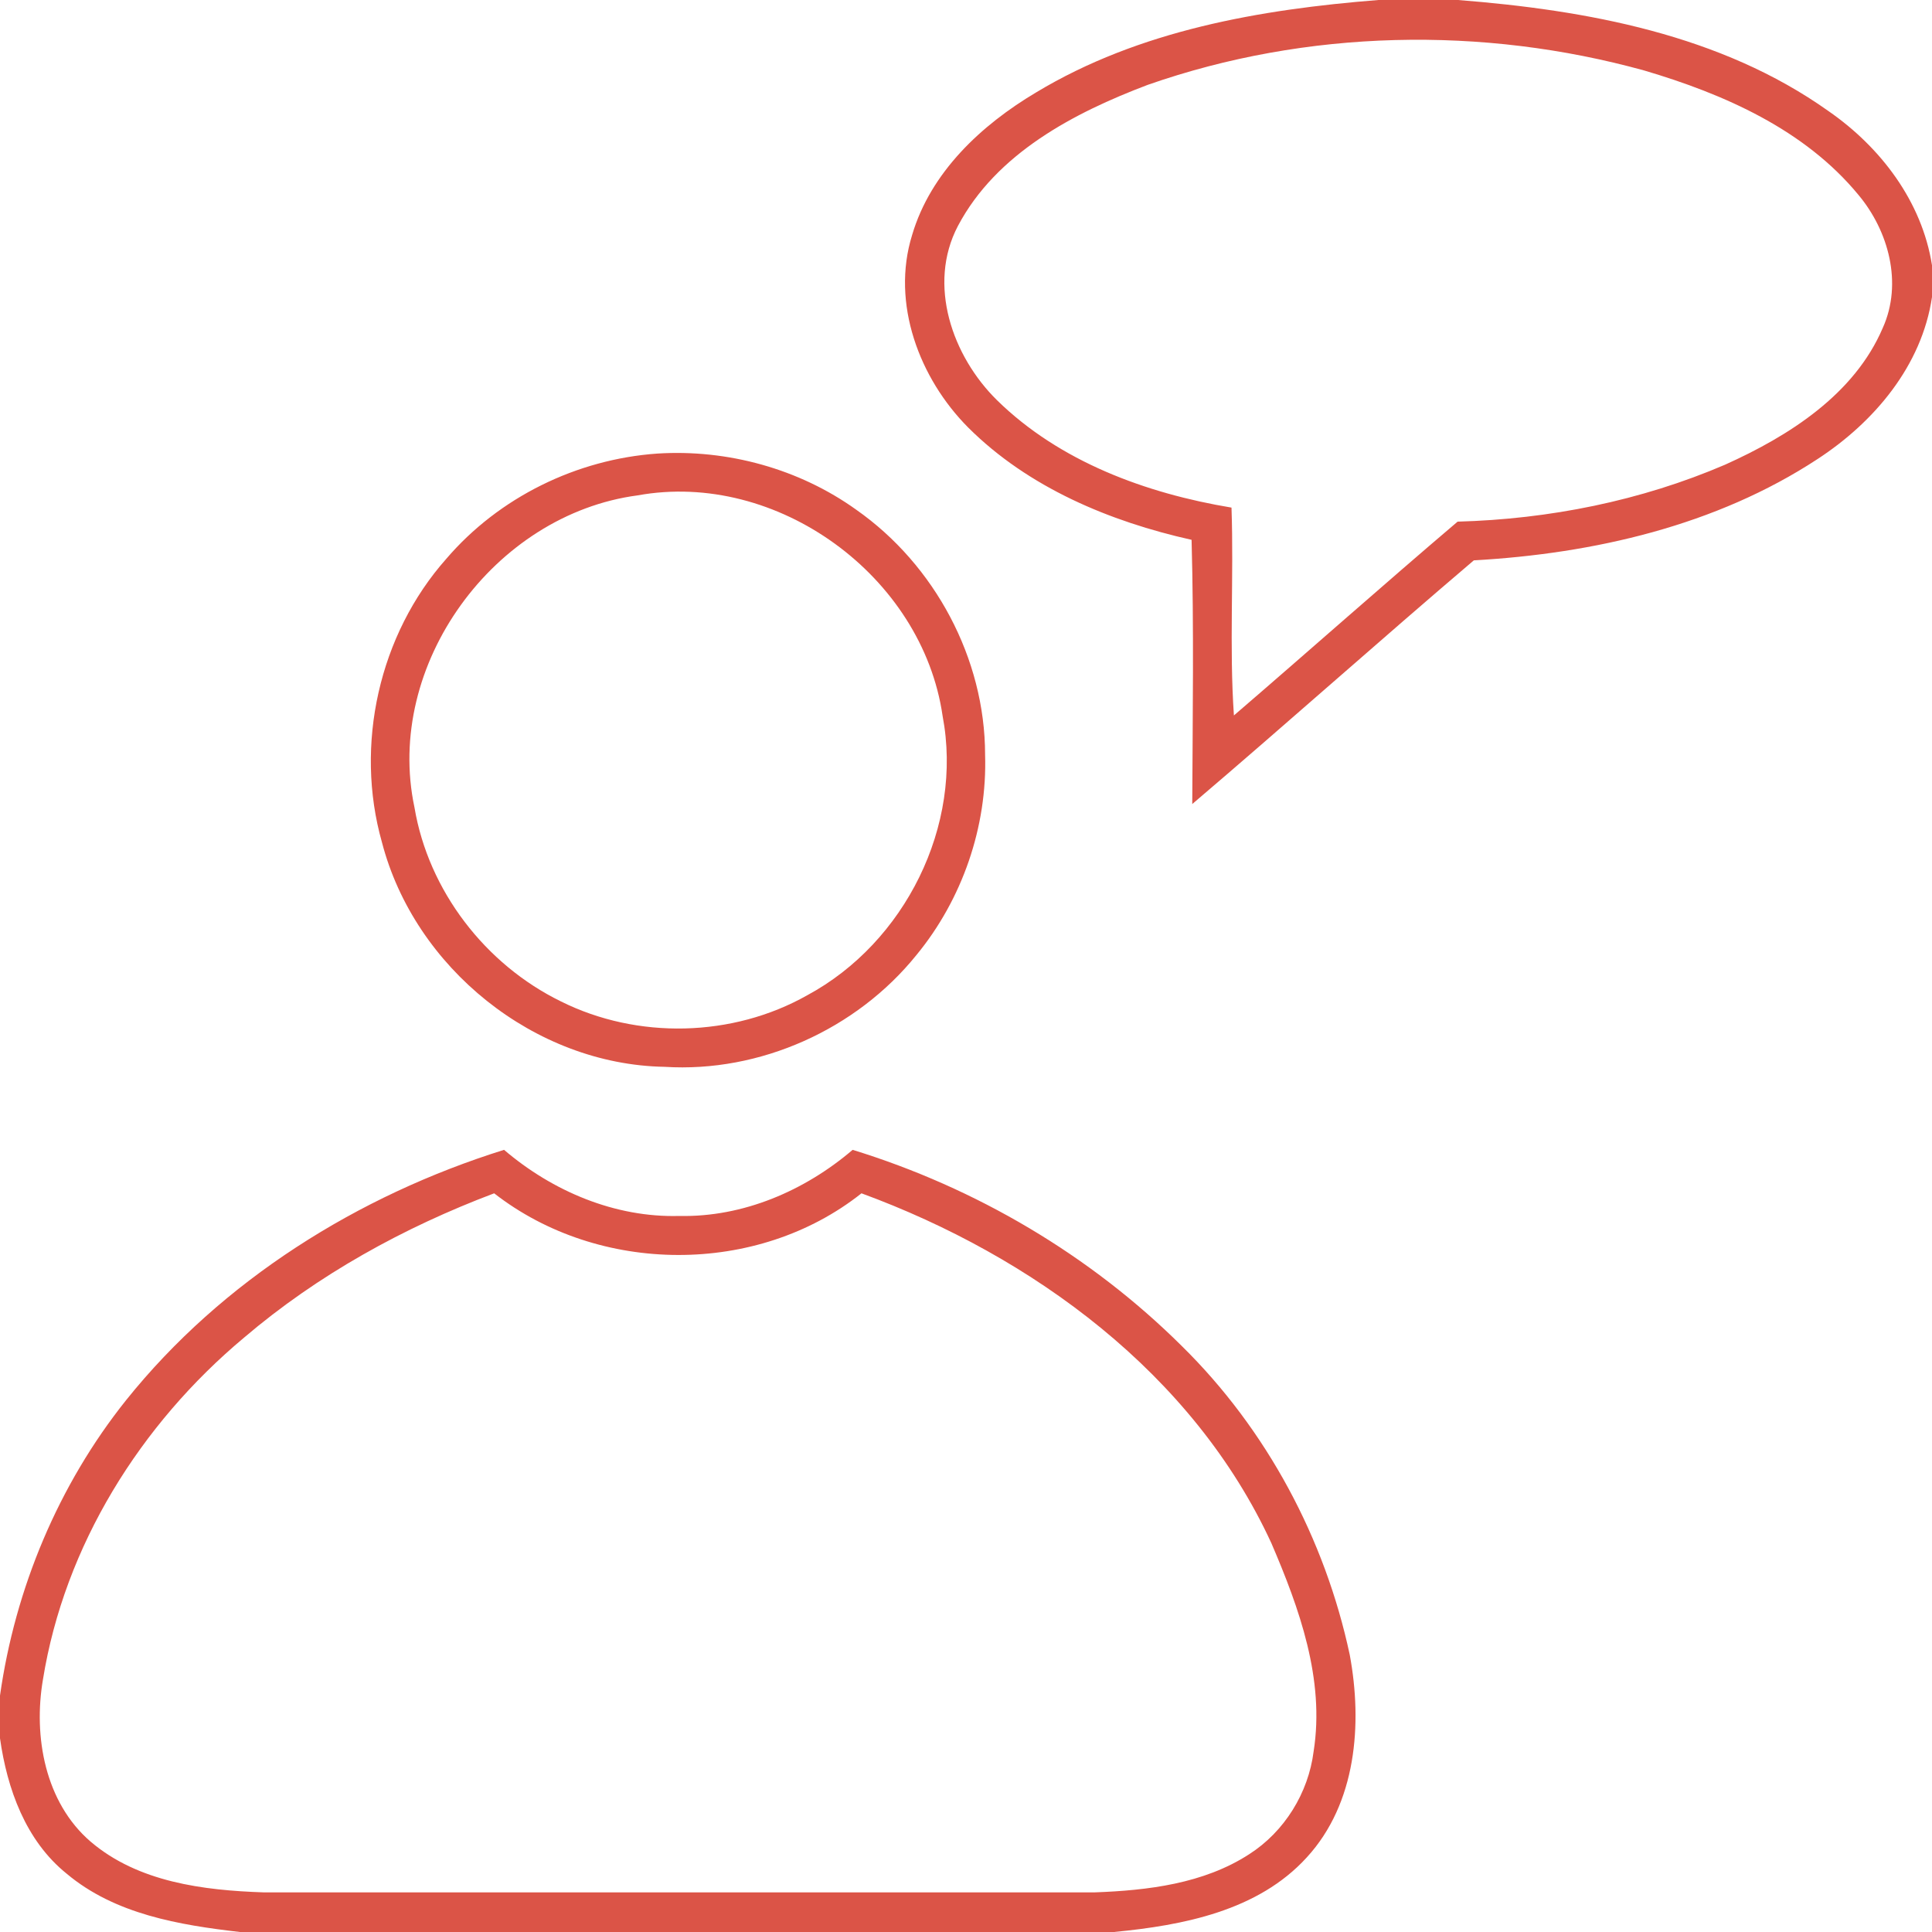 <svg xmlns="http://www.w3.org/2000/svg" viewBox="0 0 256 256">
  <path fill="#db5447" d="M182.65 0h10.53c17.09 1.34 34.84 4.58 49.09 14.71 6.92 4.79 12.4 11.98 13.73 20.44v4.21c-1.35 9.12-7.66 16.57-15.17 21.47-13.45 8.82-29.66 12.53-45.54 13.42-12.53 10.66-24.79 21.63-37.31 32.29.05-11.67.23-23.35-.09-35.01-10.83-2.42-21.61-6.92-29.58-14.86-6.5-6.52-10.26-16.48-7.45-25.53 2.46-8.33 9.17-14.58 16.44-18.9C150.95 4.01 167 1.24 182.65 0m-30.56 11.24c-9.8 3.71-20.07 9.08-25.16 18.7-4.08 7.77-.74 17.27 5.18 23.09 8.31 8.15 19.76 12.35 31.07 14.23.32 9.18-.31 18.39.32 27.54 9.91-8.52 19.68-17.21 29.64-25.68 12.13-.33 24.28-2.75 35.45-7.55 8.46-3.81 17.13-9.3 20.9-18.15 2.64-5.89.76-12.82-3.24-17.6-7.14-8.67-17.83-13.36-28.35-16.47-21.45-5.94-44.77-5.47-65.81 1.89ZM87.1 60.1c9.29-.59 18.79 2.01 26.37 7.45 10.39 7.29 17.05 19.7 17.06 32.44.3 9.56-3.02 19.17-9.1 26.56-7.94 9.85-20.72 15.61-33.37 14.81-17.23-.3-33.13-13.12-37.45-29.75-3.66-12.91-.38-27.53 8.53-37.57 6.98-8.15 17.28-13.19 27.96-13.94m-2.61 5.54C65.46 68.16 50.9 88.1 54.92 106.99c1.85 11.03 9.39 20.81 19.4 25.7 10.14 5.06 22.76 4.77 32.64-.81 12.94-6.97 20.7-22.48 17.94-37.01-2.68-18.54-21.93-32.59-40.41-29.23ZM16.7 185.54c12.72-15.88 30.77-27.14 50.09-33.18 6.42 5.48 14.7 9 23.23 8.76 8.44.18 16.6-3.33 22.96-8.76 16.31 5.02 31.51 13.96 43.63 26.01 11.24 11.06 18.96 25.52 22.24 40.91 1.7 9.16.88 19.67-5.69 26.83-6.47 7.11-16.43 9.01-25.56 9.89H31.79c-8.05-.93-16.56-2.35-22.96-7.73C3.4 243.9.94 237.02 0 230.33v-5.66c2.01-14.19 7.74-27.91 16.7-39.13m97.45-27.42c-13.82 10.97-34.8 10.82-48.67 0-11.98 4.52-23.38 10.8-33.15 19.13-13.71 11.46-23.78 27.55-26.64 45.3-1.29 7.54.27 16.27 6.31 21.47 6.31 5.39 14.97 6.46 22.95 6.73 36.7 0 73.4.01 110.09 0 7.04-.26 14.45-1.14 20.49-5.06 4.67-2.99 7.84-8.12 8.53-13.61 1.51-9.55-1.89-18.97-5.6-27.61-10.33-22.41-31.6-38.01-54.31-46.35Z"/>
</svg>
